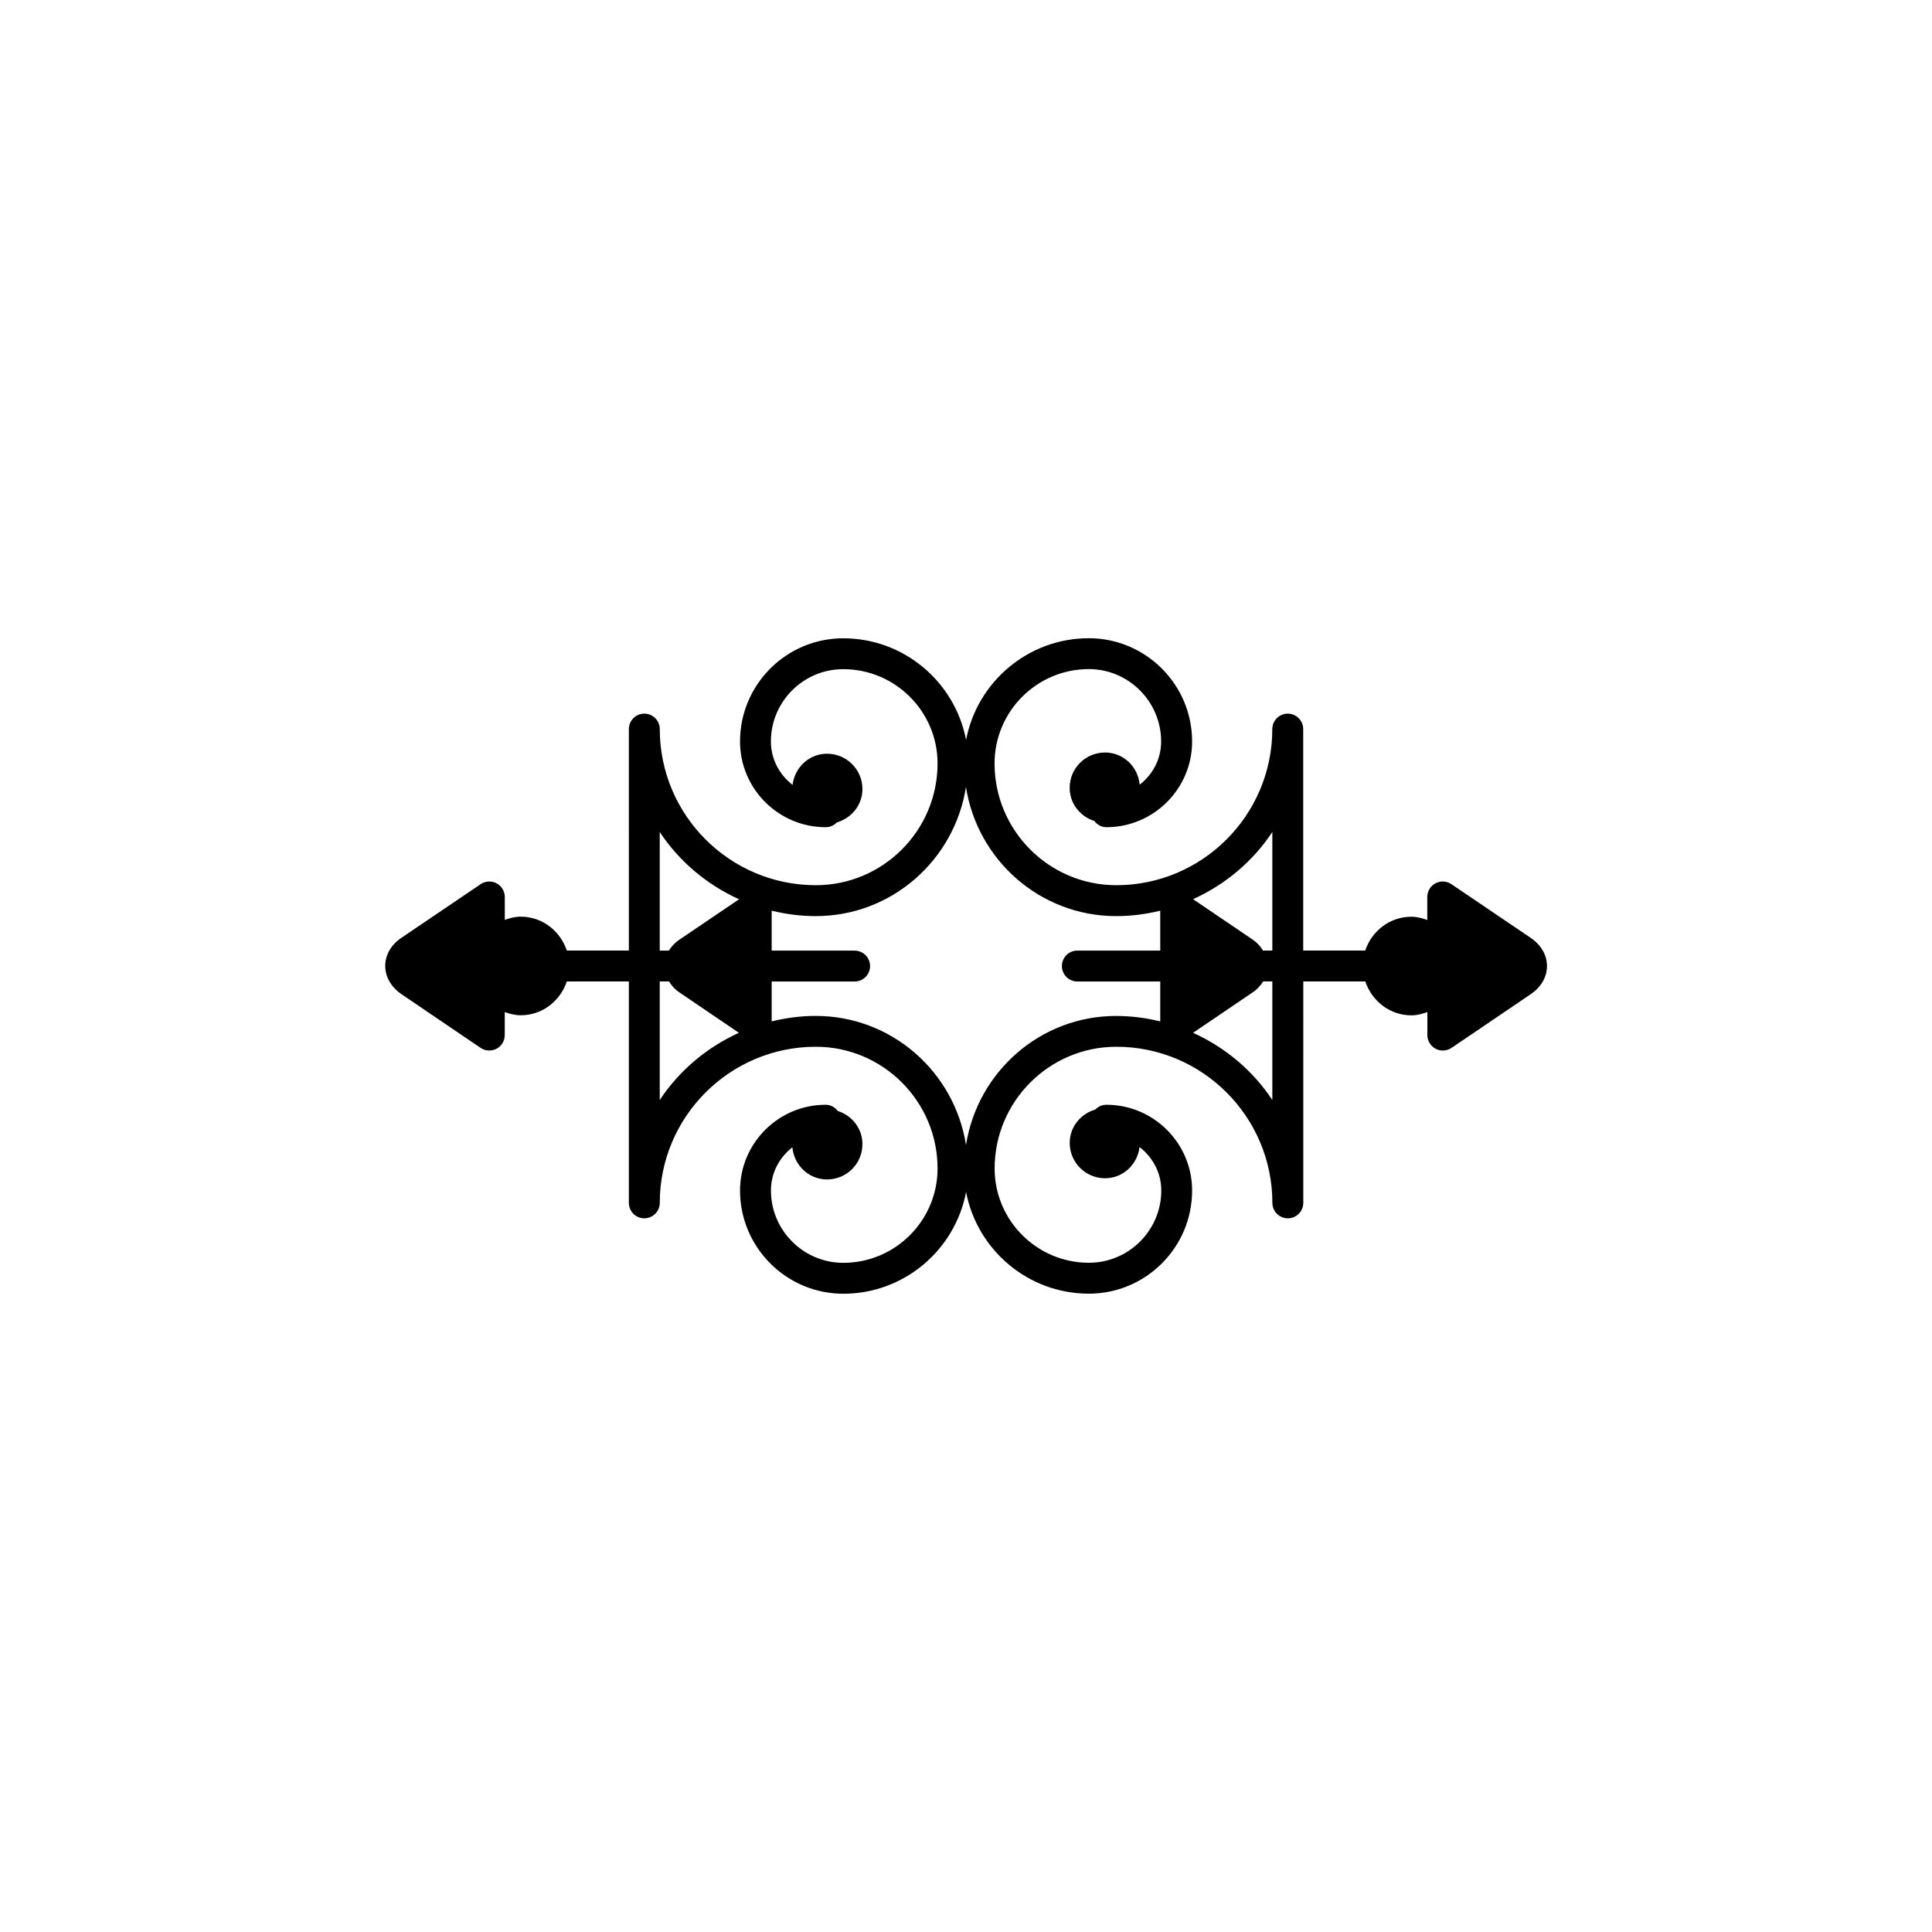 <?xml version="1.0" encoding="utf-8"?>
<!-- Generator: Adobe Illustrator 16.0.4, SVG Export Plug-In . SVG Version: 6.00 Build 0)  -->
<!DOCTYPE svg PUBLIC "-//W3C//DTD SVG 1.1//EN" "http://www.w3.org/Graphics/SVG/1.1/DTD/svg11.dtd">
<svg version="1.1" id="Layer_1" xmlns="http://www.w3.org/2000/svg" xmlns:xlink="http://www.w3.org/1999/xlink" x="0px" y="0px"
	 width="50px" height="50px" viewBox="0 0 50 50" enable-background="new 0 0 50 50" xml:space="preserve">
<path d="M39.613,24.271l-2.051-1.389c-0.122-0.083-0.279-0.092-0.412-0.022c-0.131,0.069-0.212,0.206-0.212,0.354v0.594
	c-0.13-0.044-0.265-0.083-0.411-0.083c-0.562,0-1.025,0.37-1.195,0.875h-1.605v-5.731c0-0.221-0.18-0.4-0.4-0.4s-0.4,0.179-0.4,0.4
	c0,2.228-1.811,4.04-4.038,4.04c-1.737,0-3.15-1.414-3.15-3.151c0-1.346,1.095-2.442,2.44-2.442
	c1.031,0.001,1.871,0.842,1.871,1.874c0,0.456-0.219,0.858-0.555,1.117c-0.043-0.465-0.422-0.832-0.897-0.832
	c-0.505,0-0.915,0.408-0.915,0.914c0,0.407,0.271,0.74,0.638,0.858c0.073,0.095,0.183,0.161,0.312,0.161
	c1.224,0,2.219-0.995,2.219-2.218c0-1.472-1.198-2.671-2.671-2.673c-1.579,0-2.894,1.136-3.179,2.633
	c-0.286-1.496-1.601-2.631-3.179-2.631c-1.473,0-2.671,1.198-2.671,2.671c0,1.223,0.995,2.218,2.218,2.218
	c0.113,0,0.214-0.047,0.286-0.123c0.38-0.111,0.664-0.449,0.664-0.865c0-0.504-0.41-0.914-0.915-0.914
	c-0.466,0-0.837,0.355-0.893,0.806c-0.338-0.26-0.561-0.664-0.561-1.122c0-1.032,0.84-1.872,1.872-1.872
	c1.346,0,2.441,1.095,2.441,2.44c0,1.737-1.413,3.151-3.15,3.151c-2.227,0-4.039-1.812-4.039-4.04c0-0.221-0.179-0.4-0.4-0.4
	c-0.221,0-0.4,0.179-0.4,0.4V24.6h-1.606c-0.169-0.506-0.632-0.877-1.195-0.877c-0.146,0-0.28,0.038-0.41,0.083v-0.592
	c0-0.148-0.082-0.284-0.212-0.354c-0.129-0.069-0.289-0.061-0.412,0.022l-2.051,1.388c-0.266,0.179-0.419,0.444-0.419,0.727
	s0.152,0.549,0.418,0.731l2.05,1.391c0.067,0.046,0.146,0.068,0.225,0.068c0.064,0,0.128-0.015,0.187-0.045
	c0.131-0.069,0.213-0.205,0.213-0.354v-0.595c0.13,0.045,0.265,0.082,0.411,0.082c0.563,0,1.025-0.369,1.195-0.875h1.606v5.73
	c0,0.221,0.179,0.4,0.4,0.4c0.221,0,0.4-0.18,0.4-0.4c0-2.229,1.812-4.04,4.039-4.04c1.737,0,3.15,1.414,3.15,3.151
	c0,1.346-1.095,2.441-2.44,2.441c-1.032,0-1.872-0.842-1.872-1.873c0-0.457,0.22-0.858,0.555-1.117
	c0.043,0.465,0.422,0.832,0.898,0.832c0.505,0,0.915-0.408,0.915-0.914c0-0.407-0.271-0.74-0.638-0.858
	c-0.073-0.095-0.183-0.161-0.312-0.161c-1.223,0-2.218,0.995-2.218,2.219c0,1.472,1.198,2.67,2.671,2.672
	c1.579,0,2.894-1.135,3.179-2.633c0.286,1.496,1.601,2.631,3.178,2.631c1.474,0,2.672-1.197,2.672-2.67
	c0-1.224-0.995-2.219-2.219-2.219c-0.112,0-0.213,0.047-0.285,0.123c-0.381,0.111-0.664,0.449-0.664,0.865
	c0,0.504,0.41,0.914,0.915,0.914c0.466,0,0.837-0.355,0.893-0.807c0.339,0.261,0.562,0.664,0.562,1.123
	c0,1.031-0.84,1.871-1.873,1.871c-1.346,0-2.44-1.095-2.44-2.439c0-1.737,1.413-3.151,3.15-3.151c2.228,0,4.038,1.812,4.038,4.04
	c0,0.221,0.18,0.4,0.4,0.4s0.4-0.18,0.4-0.4V25.4h1.605c0.17,0.506,0.633,0.877,1.195,0.877c0.146,0,0.28-0.038,0.411-0.084v0.594
	c0,0.148,0.082,0.283,0.212,0.354c0.059,0.031,0.123,0.047,0.188,0.047c0.08,0,0.158-0.023,0.226-0.069l2.05-1.39
	c0.266-0.18,0.42-0.444,0.42-0.728S39.881,24.452,39.613,24.271z M32.928,21.532V24.6h-0.241c-0.063-0.103-0.146-0.199-0.257-0.276
	l-1.553-1.053C31.711,22.893,32.426,22.291,32.928,21.532z M17.074,21.532c0.502,0.759,1.216,1.362,2.053,1.741l-1.555,1.053
	c-0.112,0.076-0.196,0.172-0.261,0.275h-0.237V21.532z M17.074,28.468V25.4h0.24c0.064,0.103,0.146,0.2,0.258,0.276l1.551,1.053
	C18.289,27.107,17.576,27.71,17.074,28.468z M25,29.634c-0.295-1.889-1.919-3.342-3.888-3.342c-0.394,0-0.774,0.051-1.141,0.142
	v-1.032h2.146c0.221,0,0.4-0.179,0.4-0.4c0-0.221-0.179-0.4-0.4-0.4h-2.146v-1.033c0.366,0.089,0.747,0.14,1.14,0.14
	c1.969,0,3.593-1.454,3.888-3.342c0.295,1.889,1.918,3.342,3.888,3.342c0.393,0,0.772-0.051,1.14-0.14v1.032h-2.146
	c-0.221,0-0.399,0.179-0.399,0.4c0,0.221,0.179,0.4,0.399,0.4h2.146v1.033c-0.365-0.09-0.747-0.141-1.14-0.141
	C26.92,26.292,25.295,27.745,25,29.634z M32.928,28.468c-0.502-0.759-1.215-1.36-2.051-1.739l1.553-1.054
	c0.111-0.075,0.195-0.172,0.261-0.276h0.237V28.468z"/>
</svg>

